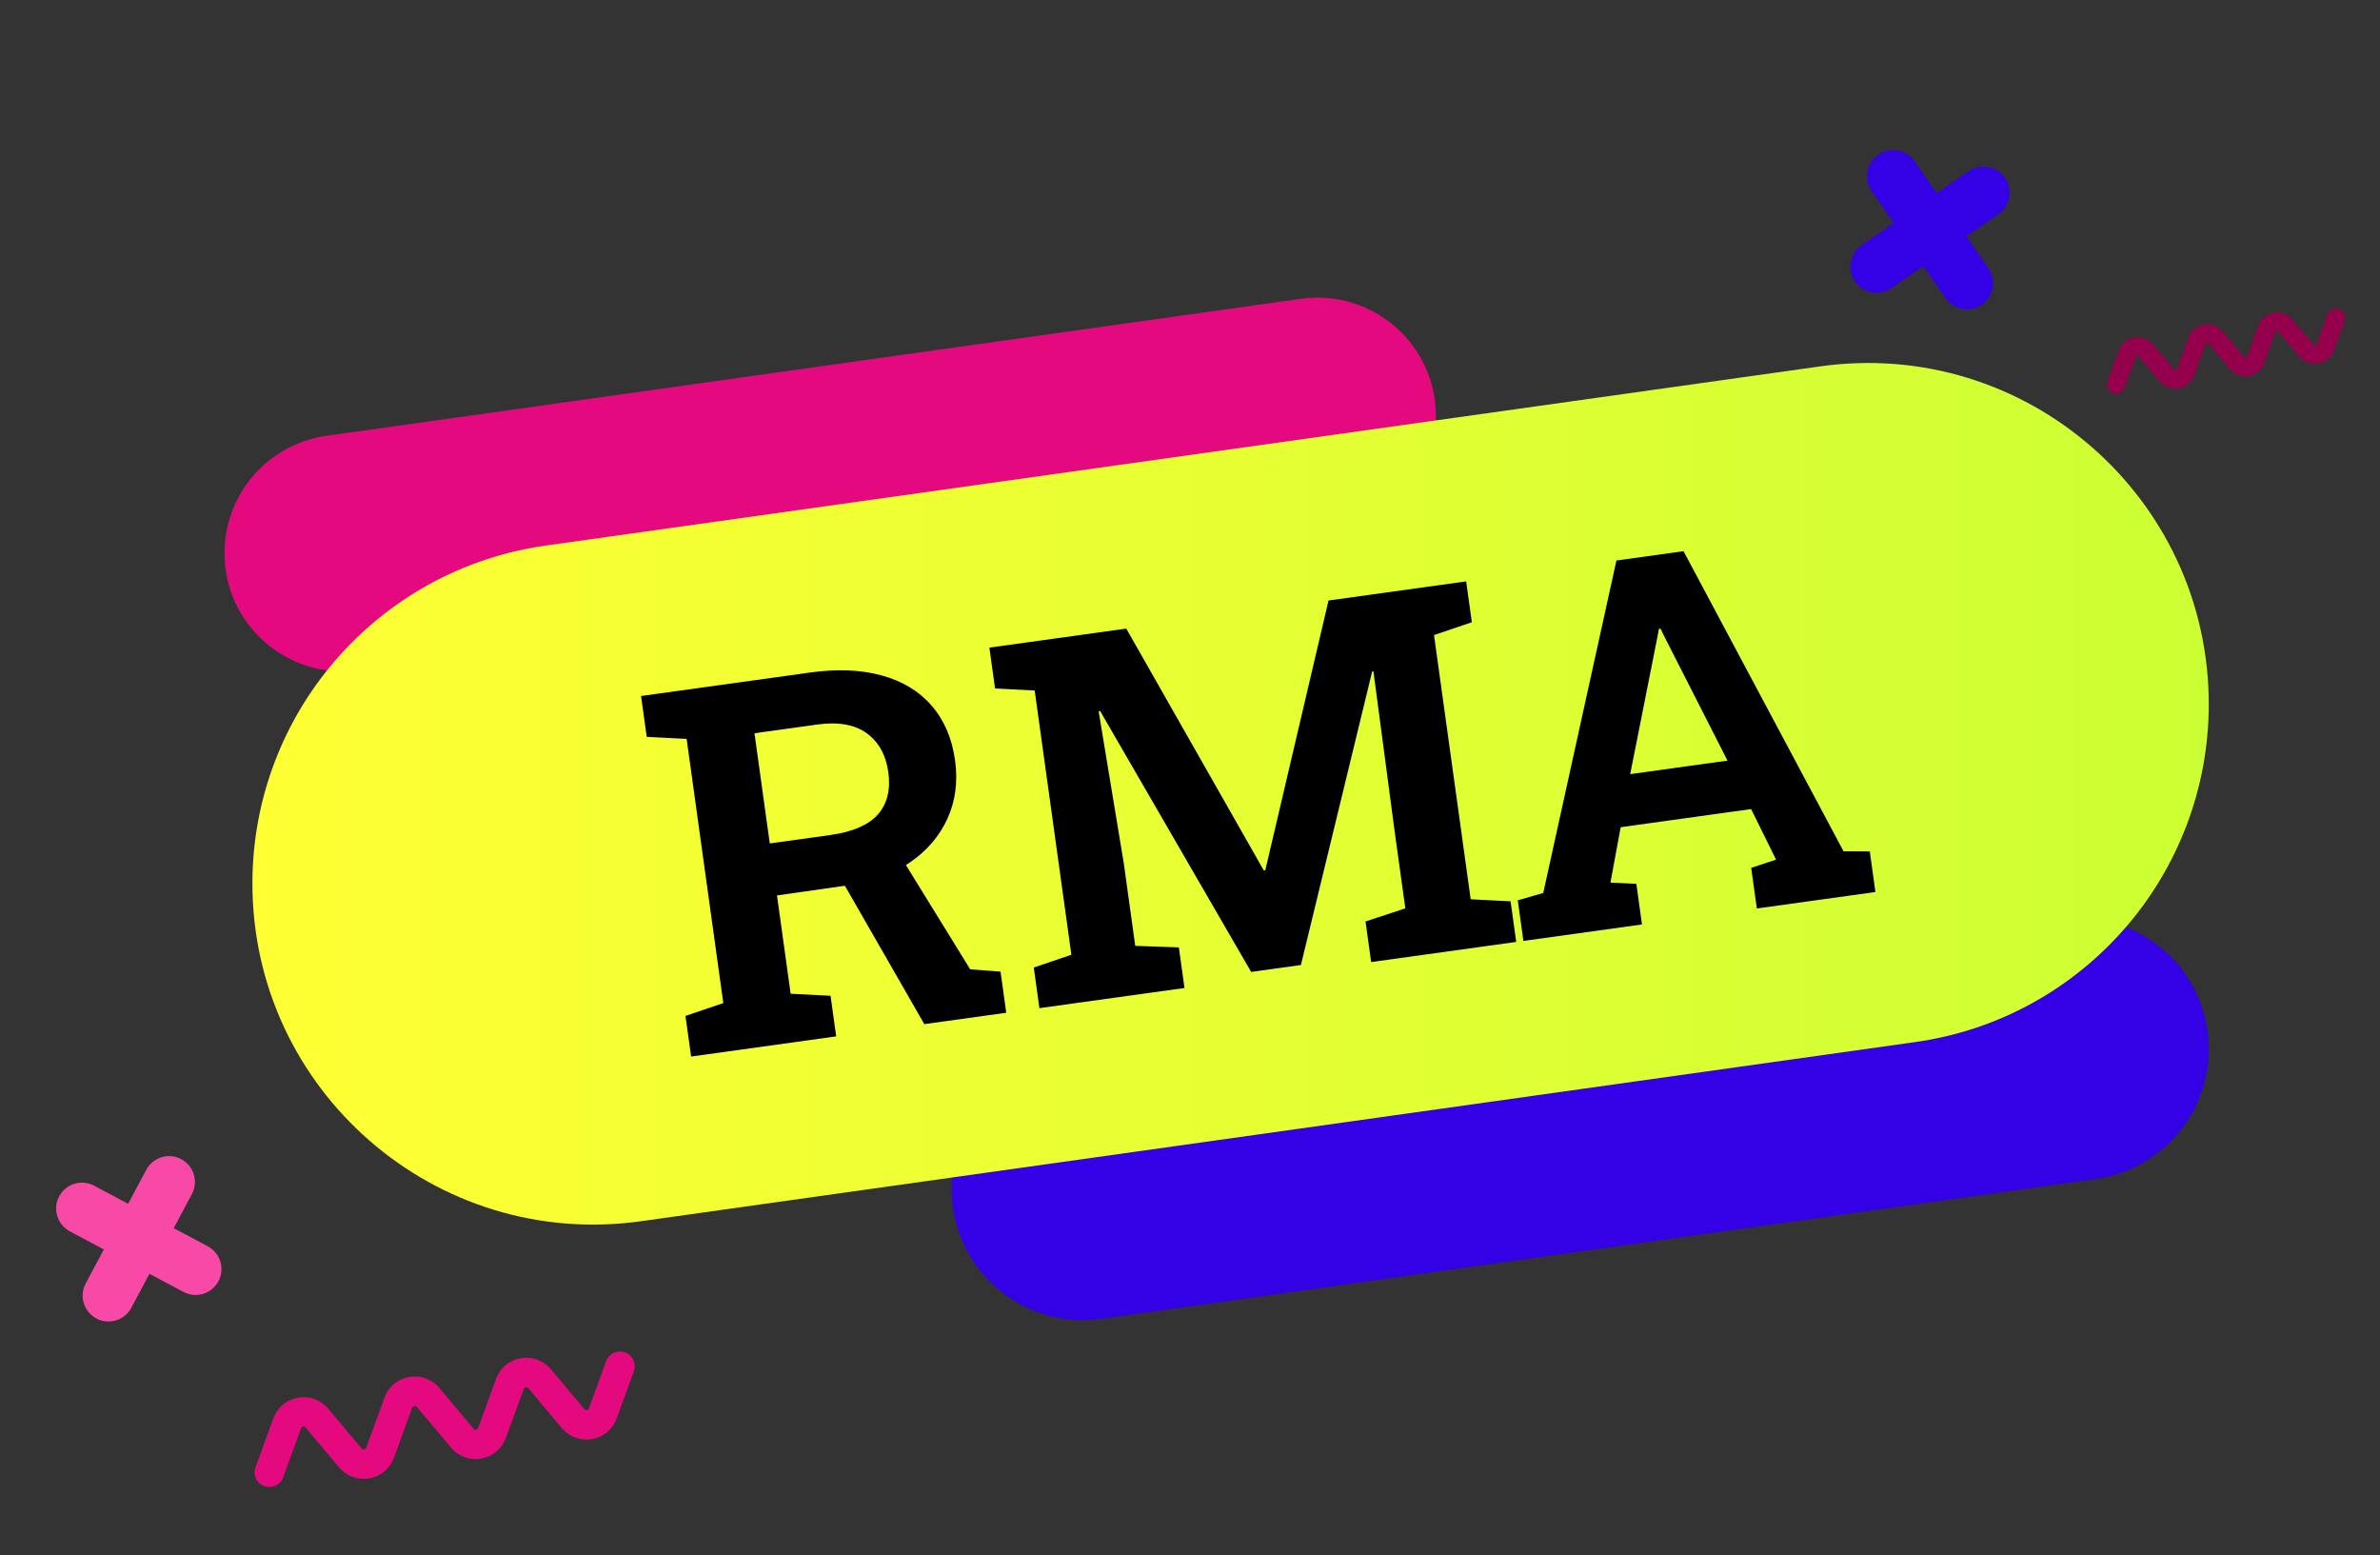 <svg width="274" height="179" viewBox="0 0 274 179" fill="none" xmlns="http://www.w3.org/2000/svg">
<rect x="0" y="0" width="274" height="179" fill="#333333" stroke="none"/>
<path d="M25.846 63.631C25.827 71.918 33.157 78.299 41.37 77.148L153.574 61.375C160.287 60.436 165.286 54.691 165.305 47.904C165.323 39.618 157.994 33.237 149.781 34.388L37.576 50.16C30.855 51.109 25.855 56.845 25.846 63.631Z" fill="#E5097F"/>
<path d="M109.553 136.822C109.534 146.003 117.655 153.074 126.743 151.794L241.296 135.69C248.736 134.64 254.269 128.287 254.288 120.774C254.306 111.594 246.185 104.522 237.097 105.802L122.545 121.906C115.105 122.956 109.571 129.309 109.553 136.822Z" fill="#3400E5"/>
<path d="M29.059 101.598C29.015 125.486 50.132 143.884 73.792 140.56L220.479 119.942C239.841 117.224 254.244 100.677 254.287 81.131C254.33 57.243 233.214 38.845 209.553 42.169L62.866 62.787C43.504 65.505 29.102 82.052 29.059 101.598Z" fill="url(#paint0_linear_2411_1217)"/>
<path d="M243.02 45.134C242.637 44.865 242.461 44.358 242.627 43.892L243.909 40.355C244.199 39.558 244.861 38.999 245.689 38.855C246.516 38.71 247.333 39.01 247.871 39.651L250.292 42.537C250.343 42.599 250.395 42.62 250.467 42.599C250.54 42.589 250.592 42.548 250.612 42.475L251.926 38.855C252.216 38.058 252.878 37.5 253.705 37.355C254.533 37.21 255.35 37.51 255.888 38.151L258.37 41.099C258.422 41.161 258.474 41.182 258.546 41.161C258.619 41.151 258.67 41.11 258.691 41.037L259.974 37.5C260.263 36.714 260.925 36.145 261.753 36C262.58 35.855 263.398 36.155 263.935 36.796L266.356 39.682C266.408 39.744 266.459 39.765 266.532 39.744C266.604 39.734 266.656 39.693 266.677 39.62L267.918 36.217C268.125 35.658 268.735 35.379 269.283 35.576C269.842 35.783 270.121 36.393 269.925 36.941L268.683 40.344C268.394 41.13 267.732 41.699 266.904 41.844C266.077 41.989 265.259 41.699 264.711 41.048L262.291 38.162C262.239 38.1 262.177 38.079 262.115 38.1C262.042 38.11 261.991 38.151 261.97 38.224L260.687 41.761C260.398 42.548 259.736 43.117 258.908 43.261C258.081 43.406 257.264 43.106 256.726 42.465L254.243 39.517C254.191 39.455 254.14 39.434 254.067 39.455C253.995 39.465 253.943 39.506 253.922 39.579L252.609 43.199C252.319 43.985 251.657 44.554 250.83 44.699C250.002 44.844 249.185 44.544 248.637 43.903L246.216 41.017C246.164 40.965 246.113 40.934 246.03 40.955C245.957 40.965 245.906 41.006 245.885 41.079L244.602 44.616C244.406 45.175 243.785 45.454 243.237 45.258C243.144 45.227 243.061 45.185 242.989 45.134H243.02Z" fill="#95004C"/>
<path d="M30.027 170.861C29.406 170.425 29.142 169.627 29.412 168.893L31.467 163.25C31.926 161.987 32.983 161.098 34.304 160.867C35.625 160.636 36.93 161.115 37.786 162.131L41.635 166.723C41.706 166.819 41.806 166.852 41.92 166.827C42.034 166.802 42.121 166.752 42.163 166.63L44.26 160.866C44.72 159.603 45.776 158.715 47.097 158.484C48.418 158.253 49.723 158.731 50.579 159.747L54.521 164.445C54.592 164.542 54.692 164.574 54.806 164.549C54.92 164.524 55.007 164.474 55.049 164.353L57.104 158.71C57.563 157.447 58.62 156.558 59.941 156.327C61.261 156.096 62.567 156.575 63.422 157.591L67.272 162.183C67.343 162.279 67.443 162.312 67.557 162.287C67.671 162.262 67.758 162.212 67.8 162.091L69.78 156.669C70.102 155.792 71.076 155.339 71.968 155.656C72.846 155.978 73.298 156.952 72.976 157.829L70.996 163.25C70.537 164.513 69.481 165.401 68.16 165.633C66.839 165.864 65.534 165.385 64.678 164.369L60.829 159.777C60.757 159.681 60.657 159.648 60.543 159.673C60.43 159.698 60.343 159.748 60.3 159.869L58.24 165.497C57.781 166.76 56.724 167.648 55.403 167.879C54.082 168.11 52.777 167.632 51.921 166.616L47.979 161.918C47.908 161.821 47.808 161.788 47.694 161.814C47.58 161.839 47.494 161.889 47.451 162.01L45.354 167.775C44.895 169.037 43.838 169.926 42.517 170.157C41.196 170.388 39.891 169.909 39.035 168.893L35.186 164.301C35.115 164.205 35.014 164.172 34.901 164.197C34.787 164.222 34.7 164.272 34.658 164.394L32.603 170.037C32.281 170.914 31.307 171.367 30.43 171.045C30.287 170.993 30.154 170.919 30.036 170.84L30.027 170.861Z" fill="#E5097F"/>
<path d="M222.971 22.252L220.427 18.569C219.486 17.204 217.613 16.862 216.238 17.804C214.872 18.745 214.531 20.617 215.472 21.983L218.017 25.665L214.334 28.21C212.969 29.151 212.627 31.023 213.569 32.399C214.51 33.764 216.382 34.106 217.748 33.164L221.43 30.62L223.975 34.302C224.916 35.668 226.788 36.009 228.154 35.068C228.837 34.592 229.261 33.889 229.405 33.133C229.54 32.378 229.395 31.572 228.919 30.878L226.375 27.196L230.057 24.651C231.423 23.71 231.764 21.838 230.823 20.462C230.347 19.779 229.643 19.355 228.888 19.21C228.133 19.076 227.316 19.221 226.633 19.697L222.951 22.241L222.971 22.252Z" fill="#3400E5"/>
<path d="M14.751 138.557L10.837 136.47C9.386 135.694 7.587 136.245 6.811 137.697C6.036 139.148 6.587 140.947 8.038 141.723L11.952 143.81L9.865 147.724C9.089 149.175 9.64 150.974 11.092 151.75C12.543 152.525 14.342 151.974 15.118 150.523L17.205 146.609L21.119 148.696C22.57 149.472 24.369 148.921 25.145 147.469C25.525 146.746 25.589 145.931 25.369 145.204C25.149 144.477 24.646 143.838 23.918 143.443L20.004 141.356L22.091 137.442C22.867 135.991 22.316 134.192 20.864 133.416C20.136 133.021 19.326 132.972 18.599 133.192C17.872 133.412 17.233 133.915 16.838 134.643L14.751 138.557Z" fill="#F849A7"/>
<path d="M79.566 121.605L78.916 116.931L83.272 115.454L79.049 85.044L74.456 84.811L73.802 80.108L93.24 77.409C96.375 76.973 99.131 77.084 101.507 77.742C103.903 78.397 105.816 79.555 107.248 81.215C108.698 82.873 109.6 84.975 109.954 87.521C110.291 89.953 110 92.182 109.081 94.207C108.162 96.233 106.712 97.926 104.732 99.285C102.768 100.623 100.39 101.496 97.6 101.902L89.453 103.063L91.024 114.378L95.618 114.611L96.267 119.285L79.566 121.605ZM106.413 117.876L96.373 100.388L103.296 97.945L111.695 111.565L115.189 111.835L115.846 116.566L106.413 117.876ZM88.622 97.078L95.576 96.112C98.141 95.756 99.968 94.969 101.058 93.753C102.145 92.517 102.549 90.893 102.27 88.879C101.995 86.903 101.168 85.41 99.788 84.401C98.409 83.392 96.503 83.056 94.071 83.394L86.86 84.395L88.622 97.078ZM119.665 116.036L119.016 111.362L123.344 109.889L119.12 79.479L114.556 79.242L113.903 74.539L118.349 73.922L129.663 72.35L145.498 100.189L145.669 100.165L152.948 69.117L168.794 66.916L169.447 71.618L165.092 73.095L169.315 103.505L173.908 103.738L174.557 108.412L157.856 110.732L157.207 106.058L161.791 104.55L160.568 95.743L158.121 77.287L157.974 77.279L149.769 111.071L144.04 111.866L126.652 81.832L126.485 81.884L129.379 99.377L130.697 108.868L135.718 109.042L136.367 113.716L119.665 116.036ZM175.384 108.298L174.735 103.624L177.668 102.78L186.094 64.513L193.818 63.441L212.239 97.979L215.262 97.995L215.911 102.669L202.26 104.565L201.61 99.891L204.471 98.942L201.6 93.124L186.581 95.21L185.404 101.59L188.386 101.728L189.035 106.402L175.384 108.298ZM187.679 89.102L198.879 87.546L191.727 73.492L191.162 72.35L190.991 72.374L190.738 73.687L187.679 89.102Z" fill="black"/>
<defs>
<linearGradient id="paint0_linear_2411_1217" x1="29.059" y1="91.365" x2="254.287" y2="91.365" gradientUnits="userSpaceOnUse">
<stop stop-color="#FFFF33"/>
<stop offset="1" stop-color="#CCFF33"/>
</linearGradient>
</defs>
</svg>
